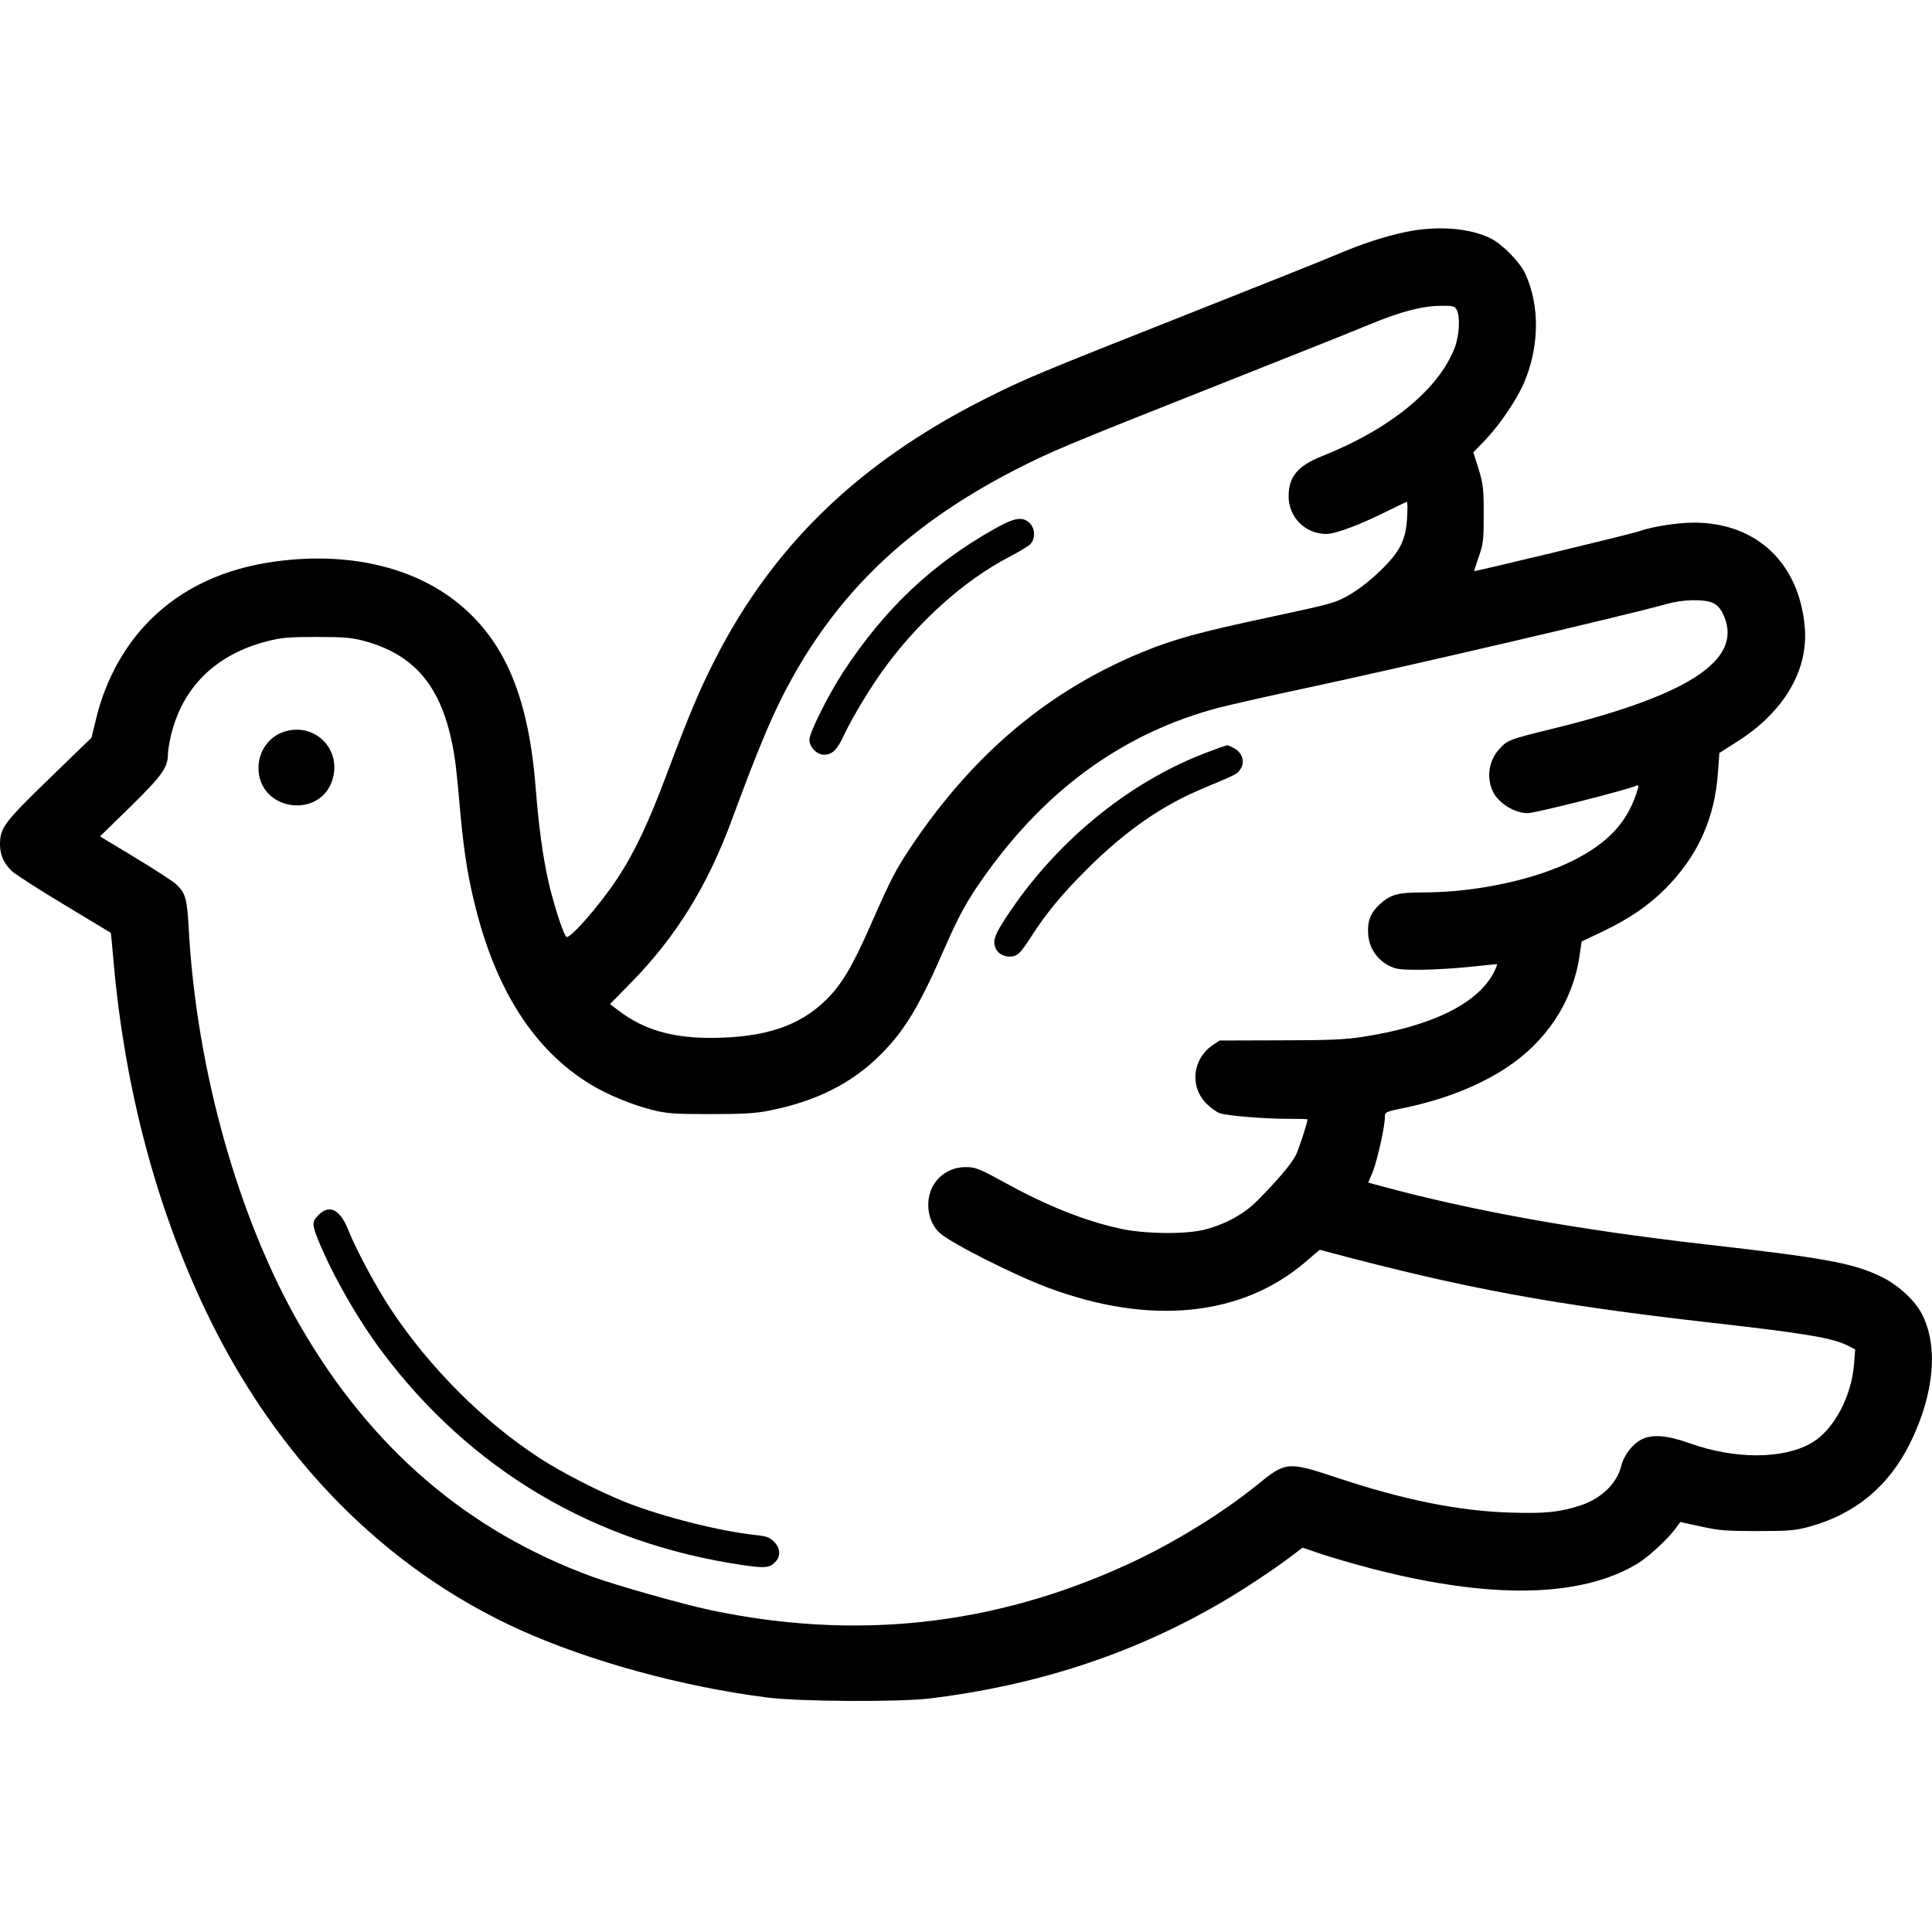 <svg version="1" xmlns="http://www.w3.org/2000/svg" width="1365.333" height="1365.333" viewBox="0 0 1024 1024"><path d="M744.8 123c-10.8 2.3-22.3 6-35.3 11.5-5.5 2.4-41.3 16.7-79.5 31.8-80.9 32-86.3 34.3-107.1 44.7-67.1 33.7-112.8 77.6-143.8 138.3-8.3 16.3-13.8 29.3-25.4 60.2-9.8 26.2-17.3 42.2-26.4 56-9.6 14.5-25.5 32.7-27.2 31-1.7-1.8-6.9-18.1-9.5-29.6-3-13.6-5.1-29.3-6.6-48.4-3.6-47.1-15.4-76.6-38.8-96.8-23.8-20.7-59.2-29.4-98.5-24.2-27.6 3.6-50.1 14.1-67.1 31.1-13.5 13.4-23.5 31.6-28.4 51.3L48.5 391l-22.4 21.7C2.2 435.9.1 438.7 0 447.3c0 5.8 1.9 10.3 6.3 14.4 1.8 1.7 14.2 9.7 27.7 17.8 13.5 8.1 24.6 14.8 24.7 14.9.1 0 .9 8 1.7 17.6 6.1 66.3 22.7 128.5 49 183.5 37.3 77.8 95 136.2 166.3 168.4 36.5 16.5 85.9 30.1 130.8 35.8 16.5 2.2 70.6 2.5 86.5.5 56.2-6.9 106.2-23.2 152-49.5 12-6.8 29.4-18.3 38.9-25.5l6.5-4.9 10 3.4c5.6 1.9 17.9 5.4 27.4 7.9 62.5 16.1 109.9 15.2 139.9-2.7 5.9-3.6 16.2-13 20.4-18.8l2.5-3.4 11 2.4c9.4 2.1 13.5 2.4 29.9 2.4 16.7 0 20-.3 27.4-2.3 24.5-6.7 42.4-21.6 53.7-44.7 12.8-26.2 14.9-51.7 5.7-68.7-3.8-7.1-13-15.3-21.6-19.3-14.7-7.1-30.5-9.9-93.2-17-67-7.7-121.5-17.4-170.6-30.6l-7.7-2.1 2.4-5.7c2.4-6.1 6.4-23.9 6.4-28.8 0-2.9 0-3 10.8-5.2 20.5-4.3 38.8-11.5 53.2-20.9 21.5-14 35.4-35 39.1-59l1.2-8.2 11.4-5.4c13.9-6.7 24-13.6 32.8-22.4 17.4-17.4 26.5-37.6 28.1-62.4l.7-9.7 9.1-5.8c24.8-15.6 38-37.6 36.2-60.5-2.8-34.2-25.4-55.7-58.7-55.8-8.6 0-22.2 2.1-28.9 4.5-4.1 1.5-87.3 21.5-87.7 21.2 0-.1 1.1-3.6 2.5-7.7 2.4-6.8 2.6-8.8 2.6-22.5 0-13.4-.3-15.9-2.7-23.9l-2.8-8.8 6.7-7c7.5-8 15.9-20.4 19.9-29.3 8.4-19.2 8.8-41.1 1-58.3-2.9-6.3-12.2-15.8-18.5-18.9-11.4-5.6-28.6-6.8-45.2-3.3zm27.3 41.2c1.9 3.5 1.4 13.6-1 19.9-8.4 22.2-34.4 43.4-70.7 57.8-12.6 5-17.4 10.9-17.4 21.1 0 11.2 8.8 20 20 20 4.8 0 17.7-4.8 31.9-11.9 5.6-2.8 10.5-5.1 10.8-5.1.3 0 .4 3.7.1 8.2-.6 11.9-3.6 18-14.1 28.2-5 4.9-11.4 9.9-16.2 12.7-7.8 4.5-9 4.8-42 11.9-36.8 7.8-51.1 11.7-67.7 18.5-49.7 20.4-89.2 53.4-122.2 102.2-8.9 13.3-11.2 17.7-22.1 42.5-9.6 21.8-15.3 31.5-23.4 39.5-14.2 14.1-32.7 20.3-61.1 20.4-20.5.1-35.6-4.3-48.5-14l-5.2-3.9 11.2-11.4c23.7-24.2 40.5-51.2 53.4-86.3 15.1-40.9 22.5-58.1 31.9-75 26.5-47.7 63.1-81.9 117.7-110.2 18.9-9.7 26.6-13 107.2-44.9 38.4-15.2 75-29.8 81.4-32.5 15.8-6.6 27.6-9.7 37.1-9.8 7-.1 7.8.1 8.9 2.1zm135.4 155.2c2.2.9 4.1 2.8 5.4 5.3 12.2 24-15.6 43.2-89 61.3-24.4 6-24.9 6.2-29.3 11.1-5.7 6.2-6.9 15.5-3.1 22.9 3.1 5.9 11.4 11 18.2 11 3.9 0 49.9-11.6 57.5-14.5 1.6-.7 1.6-.3-.1 4.7-5.3 15.3-15.3 25.8-33.1 34.8-20.5 10.3-51.9 17-79.5 17-13.6 0-17.5 1.1-23.1 6.2-5.1 4.7-6.8 9.1-6.2 16.4.6 6.9 4.6 12.8 10.7 16.1 3.9 2 5.8 2.3 16.5 2.3 6.7 0 18.4-.7 26.1-1.5 7.7-.8 14.4-1.5 14.8-1.5.5 0-.4 2.3-1.9 5.1-8.9 16.2-33.2 28-69.5 33.5-9 1.4-18.2 1.8-43.5 1.8l-32 .1-3.6 2.4c-10.9 7.5-12.4 22.2-3.1 31.3 2.1 2 5.1 4.2 6.7 4.8 3.6 1.3 23.1 3 36.4 3 5.6 0 10.2.1 10.2.3 0 1.8-4.6 15.9-6.3 19.2-2.3 4.5-9.6 13.1-20.3 23.9-6.8 6.9-16.5 12.3-27.4 15.2-9.8 2.7-32.3 2.5-45.3-.4-19.4-4.3-38.8-12.1-62.1-24.9-12.8-7-14.6-7.7-19.7-7.7-7.4-.1-14.2 3.9-17.6 10.3-4.2 8.1-2.5 19 3.9 24.7 6.2 5.5 39.4 22.2 57.3 28.9 54 20.2 102.7 15.3 136.5-13.7l7.5-6.4 4.5 1.2c72.8 19.4 119.1 27.9 202.5 37.4 51 5.8 64.6 8.1 72.9 12.2l3.9 2-.6 7.6c-1.3 17.4-10.7 35-22.4 41.9-15.1 8.8-40.7 8.9-65.2.1-11.4-4.1-19.5-4.7-25-1.9-5 2.6-9.5 8.5-10.9 14.4-2.3 9.1-10.6 17-21.5 20.6-10.9 3.6-19 4.4-37.1 3.8-27.4-.8-57.1-6.8-92.9-18.8-25.2-8.3-26.2-8.3-41.6 4.3-18.8 15.2-44.9 31.2-68.8 42.1-70.7 32.4-143.7 40.3-220.7 24.1-14.7-3.1-49.9-13.1-62.6-17.7-66.3-24.2-117.6-68.4-155-133.2-32.6-56.5-54.7-135.1-58.9-209.1-.9-17.2-1.7-20-6.8-24.8-1.6-1.5-11.3-7.8-21.6-14L53 443.3l16.1-15.7C85.7 411.3 88.9 406.9 89 400c0-1.9.7-6.3 1.5-9.8 6.1-25.9 23.8-43.3 51-50.3 7.8-2 11.4-2.3 26.5-2.3 14.7 0 18.7.4 25.3 2.2 28 7.7 42 25.8 47.6 61.2.6 3.6 1.8 14.7 2.6 24.5 2.1 23.6 3.9 36.2 7.7 52 11.1 46.7 31.6 78.9 62 97.4 8.8 5.3 21.6 10.6 32.5 13.4 7.8 1.9 11.4 2.2 30.8 2.2 17.1 0 24-.4 31-1.8 25.2-5 44.1-14.5 59.4-29.9 12.7-12.7 20.4-25.6 33.7-56.1 7.7-17.6 12.3-26 21.8-39.2 32.9-46 73.9-75.3 123.6-88.4 6.3-1.6 25.5-6 42.5-9.6 54.4-11.6 171.3-38.8 195-45.4 8.4-2.4 19.2-2.6 24-.7z"/><path d="M526.6 280.6c-32.6 18.4-57.7 42.1-79.5 75.3-8 12.2-18.1 32.4-18.1 36.2 0 3.9 4 7.9 7.7 7.9 4.4 0 7-2.5 10.6-10.3 4.6-9.8 14.6-26.4 22.7-37.2 18-24.2 41.7-45.2 64.5-57.1 5-2.6 10-5.6 11.3-6.7 3.1-2.8 3-8.6-.1-11.5-3.8-3.6-8-2.9-19.1 3.4zM151.7 387.5C143 389.8 137 397.7 137 407c0 23.2 33.7 27.6 39.5 5.2 4-15.4-9.4-28.8-24.8-24.7zM639.4 398.9c-41.8 15.9-80.6 47.9-106.8 88.3-4 6.2-5.6 9.6-5.6 12 0 4.6 3.4 7.8 8.1 7.8 4 0 5.5-1.3 11.4-10.5 7.9-12.3 16.2-22.4 29.4-35.6 20.8-20.7 40.2-34.2 62.6-43.4 16.7-7 17.3-7.2 19-9.9 2.4-3.6 1.1-8.2-2.8-10.7-1.8-1-3.6-1.9-4.2-1.9-.5 0-5.5 1.8-11.1 3.9zM168.9 643.9c-3.6 3.6-3.6 5-.3 13.2 7.5 18.5 21 42.1 33.8 59.2 47.1 62.9 112.7 101.7 191.1 113.2 12.1 1.8 14.5 1.5 17.5-1.7 2.9-3.1 2.6-7.4-.8-10.7-2.3-2.3-4-2.9-9.7-3.5-18.8-2-48.7-9.5-68.4-17.2-13.9-5.5-34.4-15.9-46.1-23.6-29.5-19.1-58.3-47.9-78.6-78.5-8.1-12.2-18.6-31.8-22.9-42.6-4.3-10.7-9.9-13.5-15.6-7.8z"/></svg>